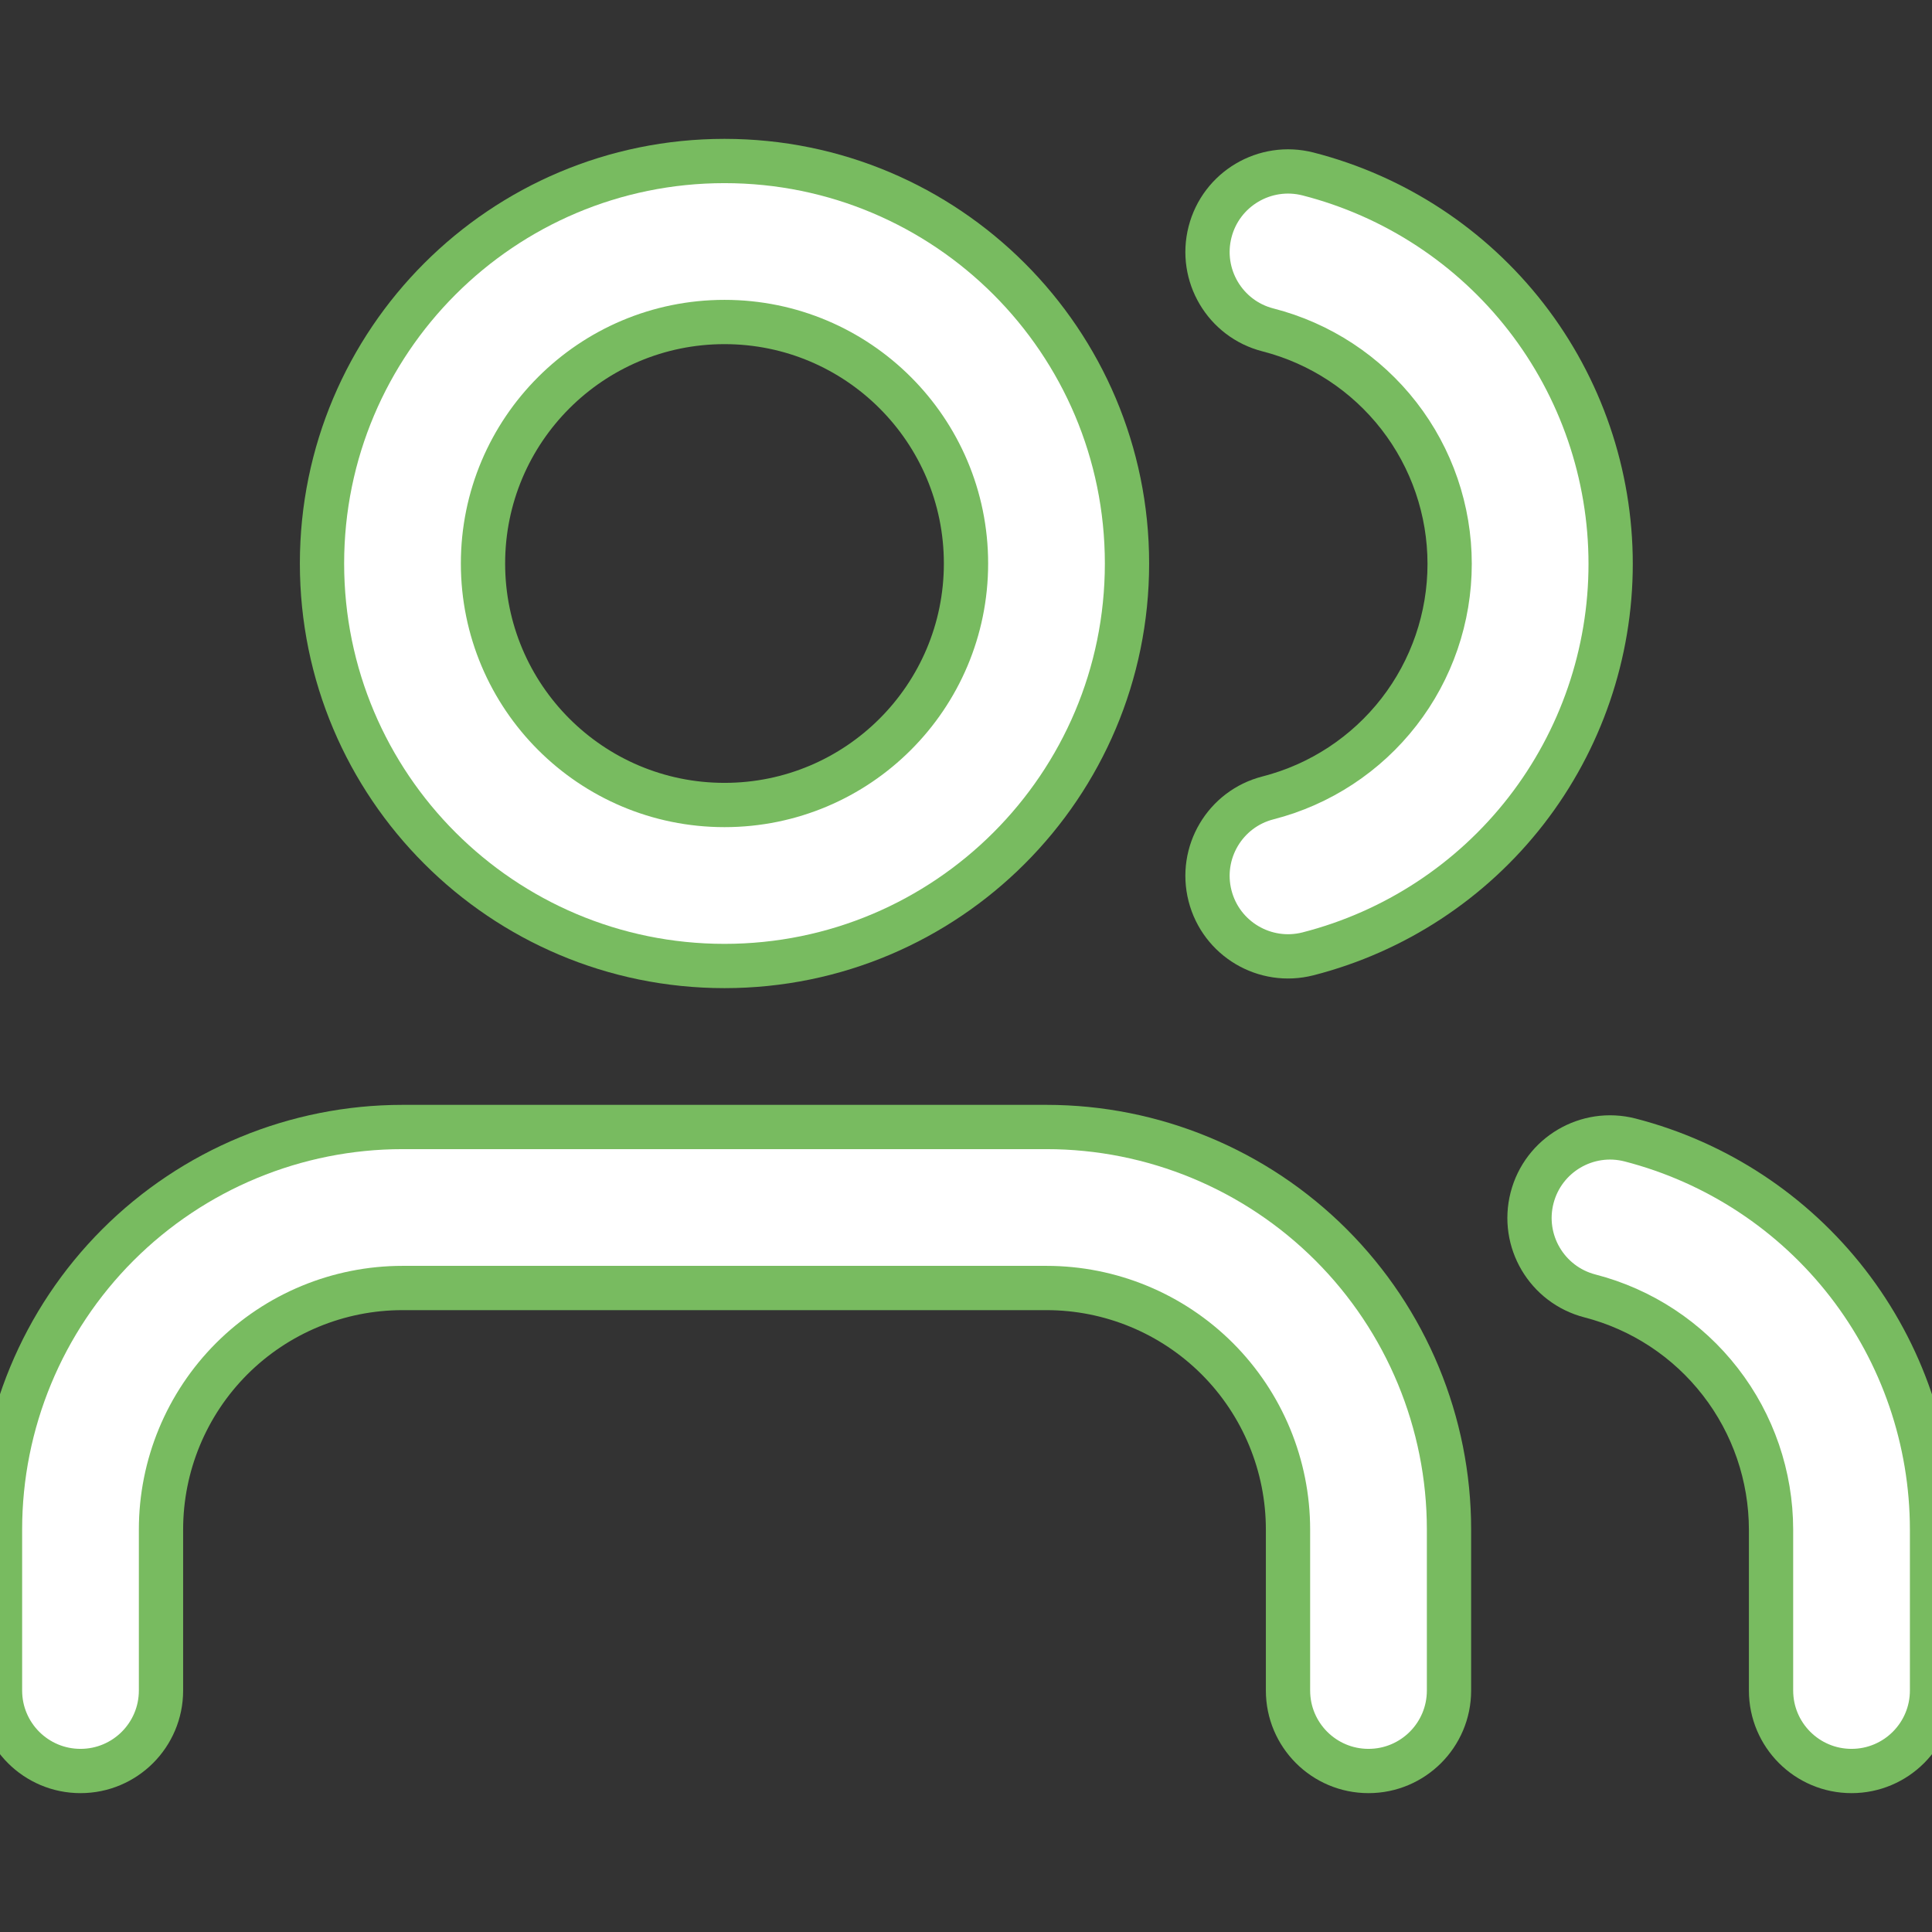 <svg width="48" height="48" viewBox="0 0 48 48" fill="none" xmlns="http://www.w3.org/2000/svg">
<rect x="0" y="0" width="48" height="48" fill="#333333" stroke="none"/>
<g clip-path="url(#clip0_573_3765)">
<path fill-rule="evenodd" clip-rule="evenodd" d="M2.929 30.929C4.804 29.054 7.348 28 10 28H26C28.652 28 31.196 29.054 33.071 30.929C34.946 32.804 36 35.348 36 38V42C36 43.105 35.105 44 34 44C32.895 44 32 43.105 32 42V38C32 36.409 31.368 34.883 30.243 33.757C29.117 32.632 27.591 32 26 32H10C8.409 32 6.883 32.632 5.757 33.757C4.632 34.883 4 36.409 4 38V42C4 43.105 3.105 44 2 44C0.895 44 0 43.105 0 42V38C0 35.348 1.054 32.804 2.929 30.929Z" fill="white" stroke="#78BB60" stroke-width="1.1" stroke-linecap="round" stroke-linejoin="round"/>
<path fill-rule="evenodd" clip-rule="evenodd" d="M18 8C14.686 8 12 10.686 12 14C12 17.314 14.686 20 18 20C21.314 20 24 17.314 24 14C24 10.686 21.314 8 18 8ZM8 14C8 8.477 12.477 4 18 4C23.523 4 28 8.477 28 14C28 19.523 23.523 24 18 24C12.477 24 8 19.523 8 14Z" fill="white" stroke="#78BB60" stroke-width="1.1" stroke-linecap="round" stroke-linejoin="round"/>
<path fill-rule="evenodd" clip-rule="evenodd" d="M38.064 29.76C38.34 28.691 39.431 28.047 40.501 28.323C42.646 28.877 44.546 30.128 45.904 31.879C47.261 33.63 47.999 35.783 48.001 37.998L48.001 42C48.001 43.105 47.105 44 46.001 44C44.896 44 44.001 43.105 44.001 42L44.001 38.002C44.001 38.001 44.001 38.002 44.001 38.002C43.999 36.672 43.557 35.38 42.742 34.33C41.928 33.279 40.788 32.529 39.501 32.197C38.431 31.92 37.788 30.829 38.064 29.76Z" fill="white"/>
<path d="M44.001 38.002L44.001 42C44.001 43.105 44.896 44 46.001 44C47.105 44 48.001 43.105 48.001 42L48.001 37.998C47.999 35.783 47.261 33.63 45.904 31.879C44.546 30.128 42.646 28.877 40.501 28.323C39.431 28.047 38.34 28.691 38.064 29.76C37.788 30.829 38.431 31.92 39.501 32.197C40.788 32.529 41.928 33.279 42.742 34.33C43.557 35.38 43.999 36.672 44.001 38.002ZM44.001 38.002C44.001 38.002 44.001 38.001 44.001 38.002Z" stroke="#78BB60" stroke-width="1.1" stroke-linecap="round" stroke-linejoin="round"/>
<path fill-rule="evenodd" clip-rule="evenodd" d="M30.063 5.764C30.337 4.694 31.427 4.049 32.497 4.322C34.648 4.873 36.554 6.124 37.916 7.878C39.277 9.632 40.016 11.79 40.016 14.01C40.016 16.23 39.277 18.388 37.916 20.142C36.554 21.896 34.648 23.147 32.497 23.698C31.427 23.971 30.337 23.326 30.063 22.256C29.789 21.186 30.434 20.096 31.504 19.823C32.795 19.492 33.939 18.741 34.756 17.689C35.573 16.637 36.016 15.342 36.016 14.01C36.016 12.678 35.573 11.383 34.756 10.331C33.939 9.279 32.795 8.528 31.504 8.197C30.434 7.924 29.789 6.834 30.063 5.764Z" fill="white" stroke="#78BB60" stroke-width="1.1" stroke-linecap="round" stroke-linejoin="round"/>
</g>
<defs>
<clipPath id="clip0_573_3765">
<rect width="48" height="48" fill="white"/>
</clipPath>
</defs>
</svg>
